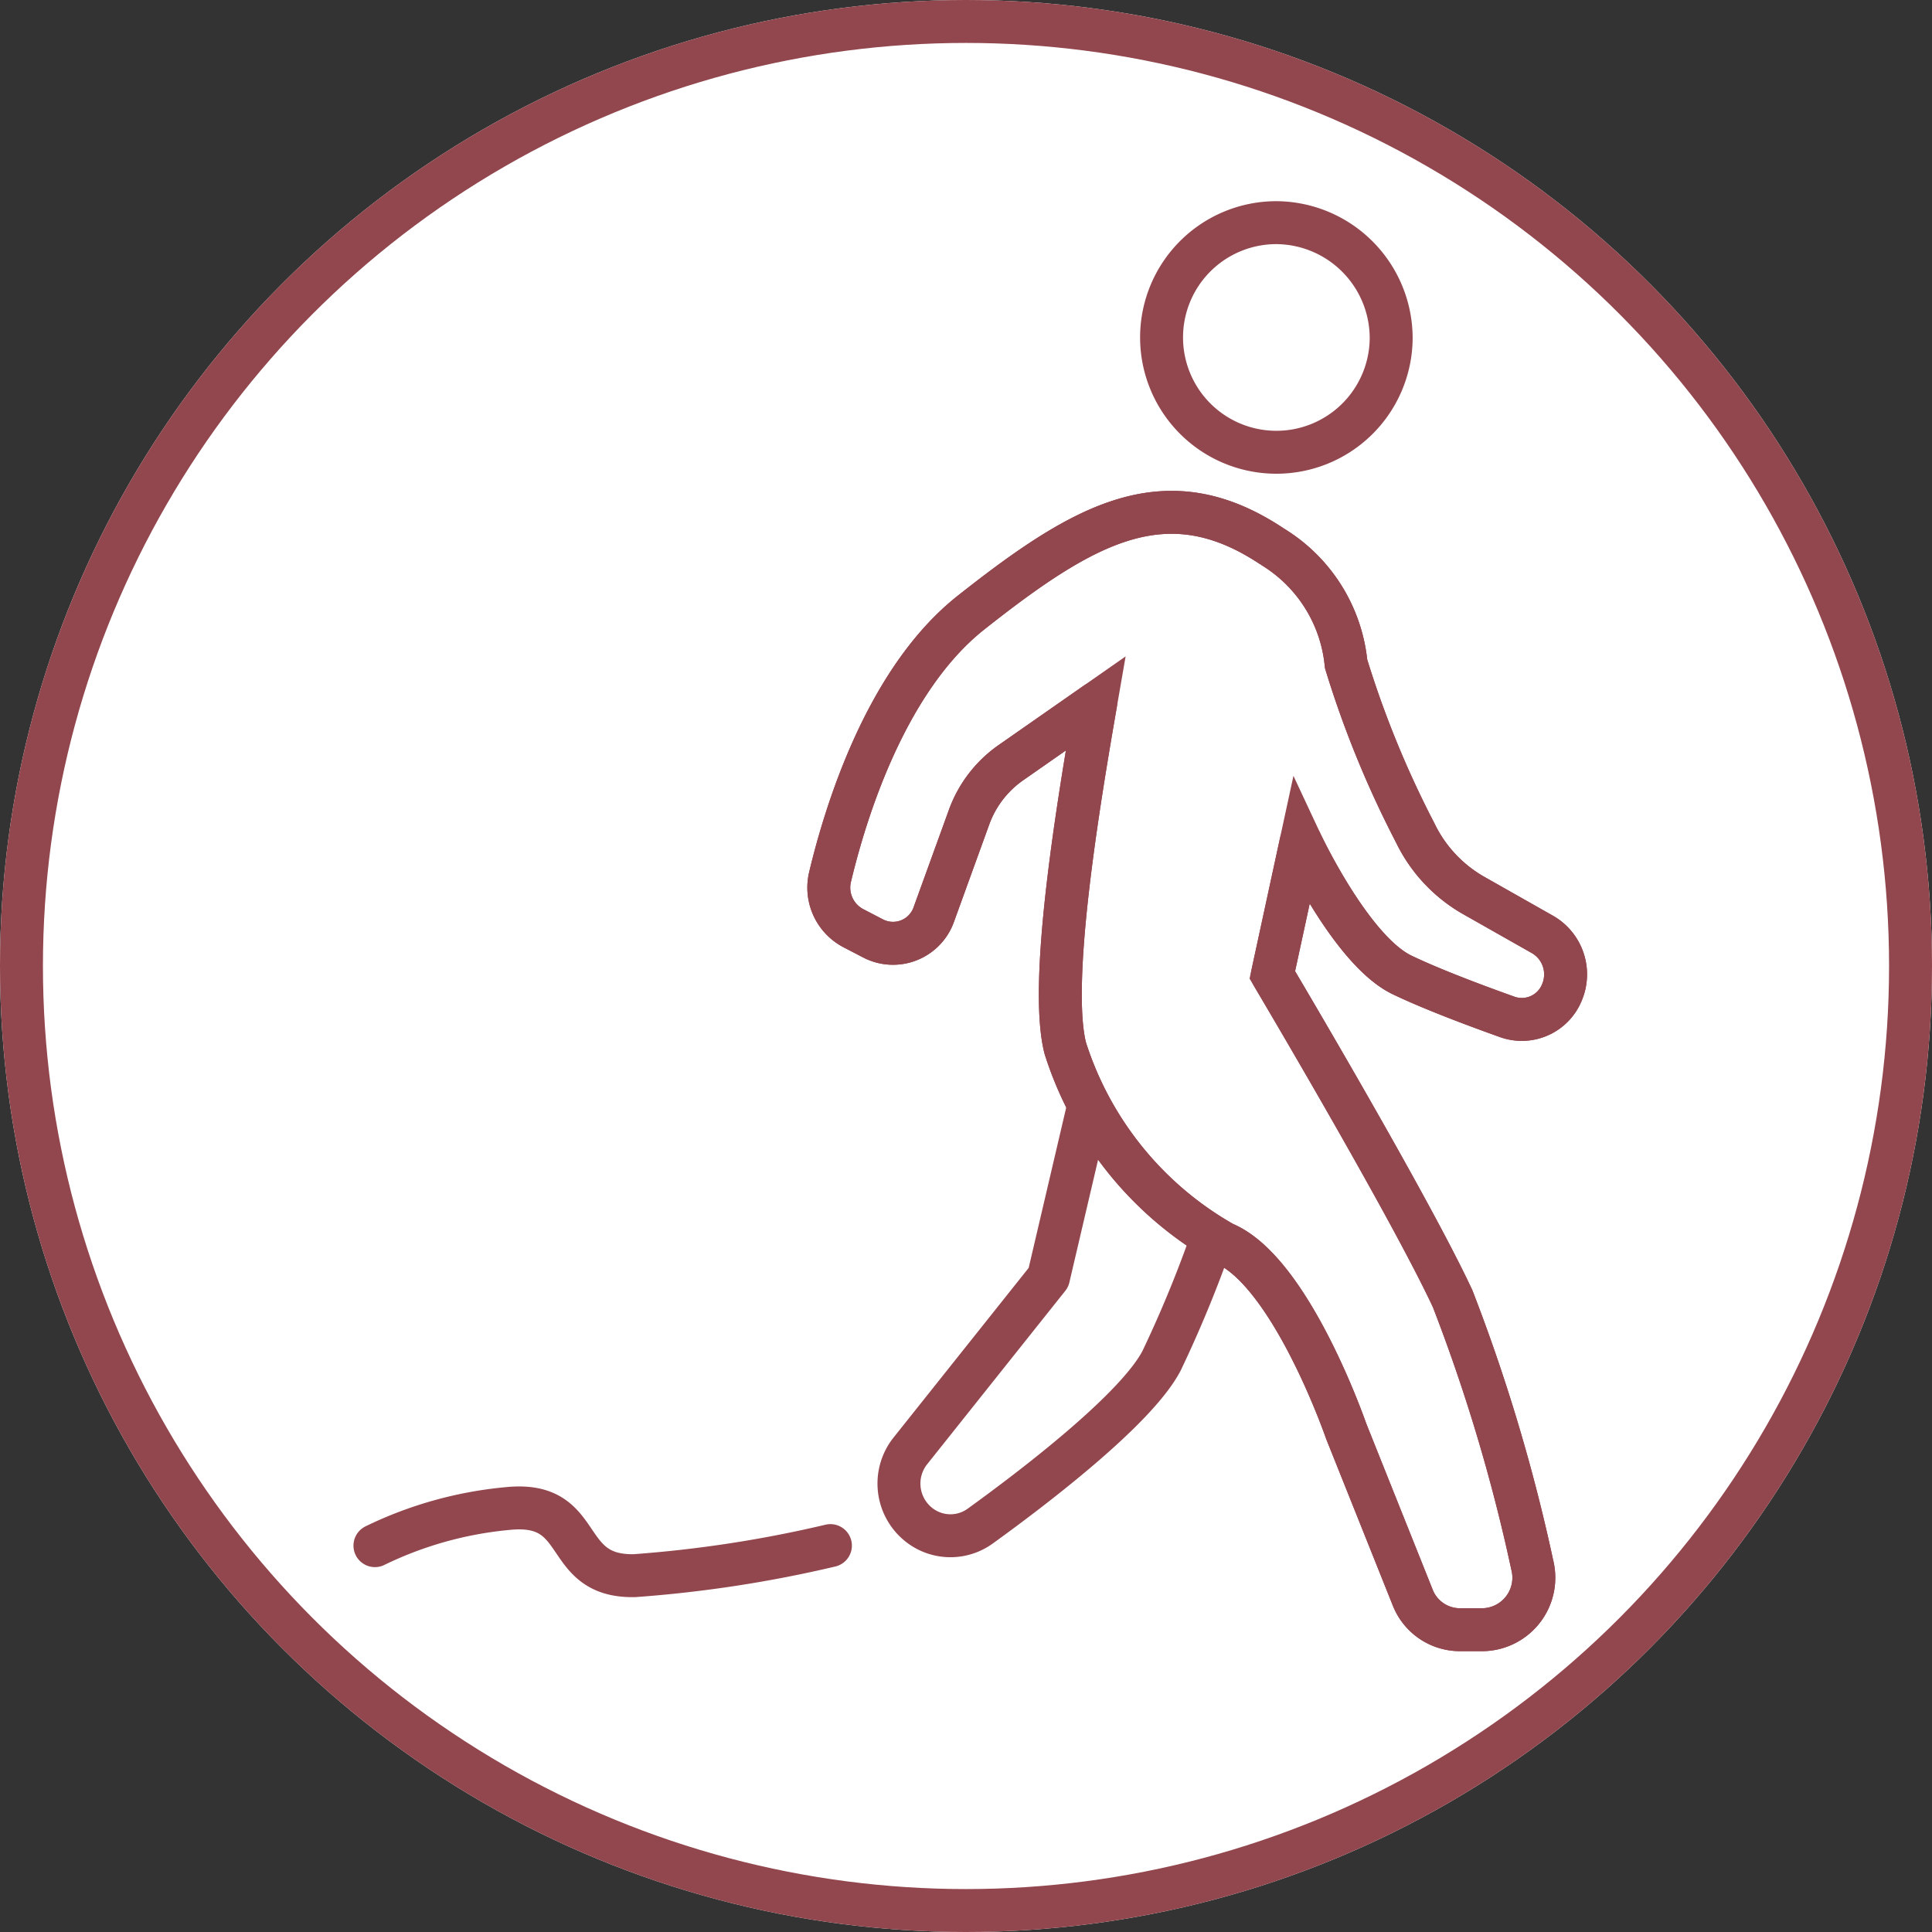 <svg xmlns="http://www.w3.org/2000/svg" width="45" height="45" viewBox="0 0 45 45">
  <rect x="0" y="0" width="45" height="45" fill="#333333" stroke="none"/>
  <g id="グループ_71887" data-name="グループ 71887" transform="translate(-633 -11789.49)">
    <g id="楕円形_438" data-name="楕円形 438" transform="translate(633 11789.49)" fill="#fff" stroke="#92464d" stroke-width="1">
      <circle cx="22.5" cy="22.5" r="22.5" stroke="none"/>
      <circle cx="22.5" cy="22.5" r="22" fill="none"/>
    </g>
    <g id="グループ_2506" data-name="グループ 2506" transform="translate(641.733 11794.682)">
      <path id="パス_1065" data-name="パス 1065" d="M346.62,304.012a8.927,8.927,0,0,1,3.1-.865c1.859-.186,1.192,1.6,2.945,1.564a28.871,28.871,0,0,0,4.564-.7" transform="translate(-346.62 -273.203)" fill="none" stroke="#92464d" stroke-linecap="round" stroke-width="1"/>
      <path id="パス_1066" data-name="パス 1066" d="M360.823,299.375l-1.117,4.772-3.217,4.039a1.223,1.223,0,0,0,.206,1.726,1.182,1.182,0,0,0,1.425.023c1.226-.885,3.632-2.717,4.221-3.85a28.214,28.214,0,0,0,1.518-3.9m3.829-19.9a2.674,2.674,0,1,1-2.675-2.707A2.692,2.692,0,0,1,367.688,282.291Z" transform="translate(-344.018 -279.584)" fill="none" stroke="#92464d" stroke-linecap="round" stroke-linejoin="round" stroke-width="1"/>
      <path id="パス_1067" data-name="パス 1067" d="M365.268,285.685c-2.454-1.639-4.354-.568-7.021,1.54-1.984,1.57-2.924,4.663-3.278,6.145a1.067,1.067,0,0,0,.534,1.2l.475.247a1.008,1.008,0,0,0,1.409-.574L358.2,292a2.647,2.647,0,0,1,.963-1.271l1.99-1.389c-.394,2.271-1.1,6.487-.708,8.027a8,8,0,0,0,3.687,4.544c1.57.647,2.856,4.377,2.856,4.377l1.548,3.871a1.183,1.183,0,0,0,1.092.754h.548a1.212,1.212,0,0,0,1.146-1.509,41.033,41.033,0,0,0-1.854-6.2c-1.02-2.19-4.2-7.543-4.2-7.543l.667-3.081s1.176,2.515,2.353,3.081c.685.33,1.718.717,2.458.981a1.009,1.009,0,0,0,1.276-.595,1.072,1.072,0,0,0-.453-1.323l-1.613-.914a3.352,3.352,0,0,1-1.361-1.459,23.4,23.4,0,0,1-1.609-3.935,3.6,3.6,0,0,0-1.718-2.73" transform="translate(-344.366 -278.146)" fill="#fff" stroke="#92464d" stroke-width="1"/>
      <path id="パス_1068" data-name="パス 1068" d="M365.268,285.685c-2.454-1.639-4.354-.568-7.021,1.54-1.984,1.57-2.924,4.663-3.278,6.145a1.067,1.067,0,0,0,.534,1.2l.475.247a1.008,1.008,0,0,0,1.409-.574L358.2,292a2.647,2.647,0,0,1,.963-1.271l1.99-1.389c-.394,2.271-1.1,6.487-.708,8.027a8,8,0,0,0,3.687,4.544c1.57.647,2.856,4.377,2.856,4.377l1.548,3.871a1.183,1.183,0,0,0,1.092.754h.548a1.212,1.212,0,0,0,1.146-1.509,41.033,41.033,0,0,0-1.854-6.2c-1.02-2.19-4.2-7.543-4.2-7.543l.667-3.081s1.176,2.515,2.353,3.081c.685.33,1.718.717,2.458.981a1.009,1.009,0,0,0,1.276-.595,1.072,1.072,0,0,0-.453-1.323l-1.613-.914a3.352,3.352,0,0,1-1.361-1.459,23.4,23.4,0,0,1-1.609-3.935A3.6,3.6,0,0,0,365.268,285.685Z" transform="translate(-344.366 -278.146)" fill="none" stroke="#92464d" stroke-linecap="round" stroke-linejoin="round" stroke-width="1"/>
    </g>
  </g>
</svg>
